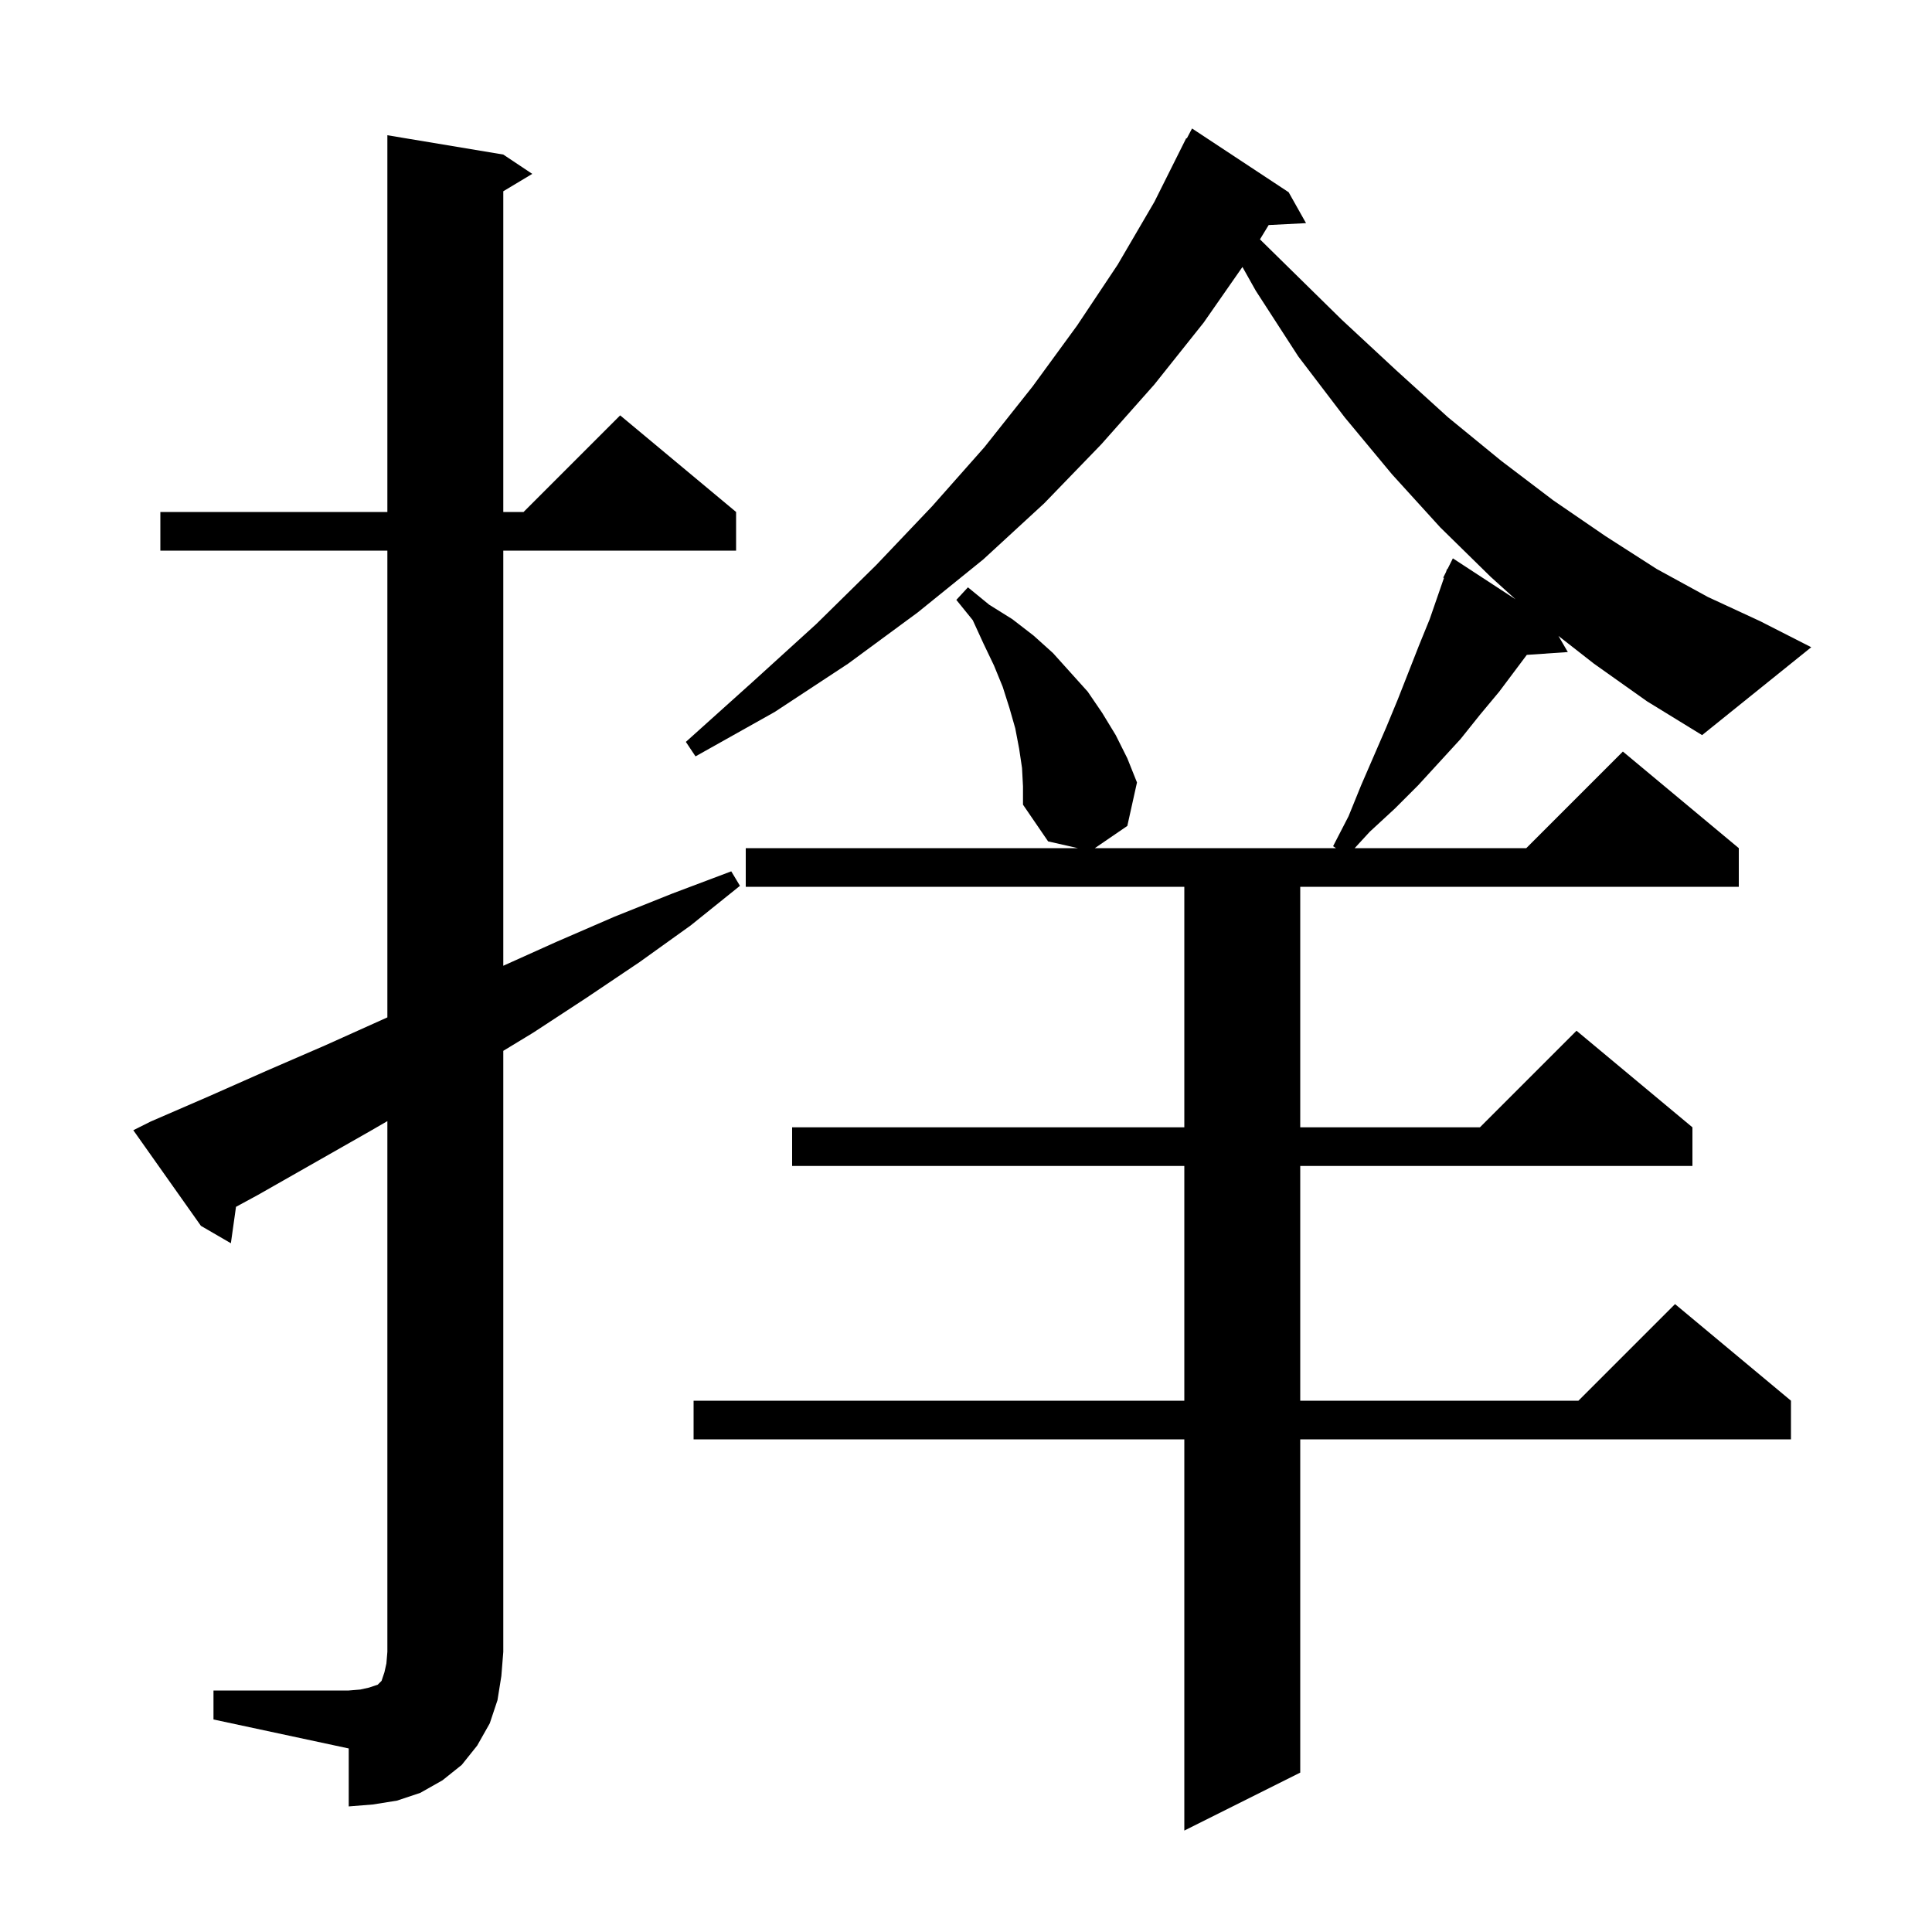 <svg xmlns="http://www.w3.org/2000/svg" xmlns:xlink="http://www.w3.org/1999/xlink" version="1.1" baseProfile="full" viewBox="0 0 200 200" width="200" height="200"><g fill="currentColor"><path d="M 22.1 175.0 L 36.1 175.0 L 37.3 174.9 L 38.2 174.7 L 39.1 174.4 L 39.5 174.0 L 39.8 173.1 L 40.0 172.2 L 40.1 171.0 L 40.1 116.058 L 38.3 117.1 L 26.7 123.7 L 24.431 124.931 L 23.9 128.7 L 20.8 126.9 L 13.8 117.0 L 15.6 116.1 L 21.6 113.5 L 27.7 110.8 L 33.7 108.2 L 40.1 105.32 L 40.1 57.0 L 16.6 57.0 L 16.6 53.0 L 40.1 53.0 L 40.1 14.0 L 52.1 16.0 L 55.1 18.0 L 52.1 19.8 L 52.1 53.0 L 54.2 53.0 L 64.2 43.0 L 76.2 53.0 L 76.2 57.0 L 52.1 57.0 L 52.1 99.975 L 57.6 97.5 L 63.6 94.9 L 69.6 92.5 L 75.7 90.2 L 76.6 91.7 L 71.5 95.8 L 66.2 99.6 L 60.7 103.3 L 55.2 106.9 L 52.1 108.782 L 52.1 171.0 L 51.9 173.5 L 51.5 176.0 L 50.7 178.4 L 49.4 180.7 L 47.8 182.7 L 45.8 184.3 L 43.5 185.6 L 41.1 186.4 L 38.6 186.8 L 36.1 187.0 L 36.1 181.0 L 22.1 178.0 Z M 165.0 68.7 L 161.331 65.832 L 162.3 67.5 L 158.055 67.793 L 155.2 71.6 L 153.2 74.0 L 151.2 76.5 L 146.8 81.3 L 144.4 83.7 L 141.8 86.1 L 140.236 87.8 L 158.0 87.8 L 168.0 77.8 L 180.0 87.8 L 180.0 91.8 L 134.6 91.8 L 134.6 116.7 L 153.2 116.7 L 163.2 106.7 L 175.2 116.7 L 175.2 120.7 L 134.6 120.7 L 134.6 145.0 L 163.4 145.0 L 173.4 135.0 L 185.4 145.0 L 185.4 149.0 L 134.6 149.0 L 134.6 183.5 L 122.6 189.5 L 122.6 149.0 L 71.8 149.0 L 71.8 145.0 L 122.6 145.0 L 122.6 120.7 L 82.0 120.7 L 82.0 116.7 L 122.6 116.7 L 122.6 91.8 L 77.2 91.8 L 77.2 87.8 L 111.58 87.8 L 108.5 87.1 L 105.9 83.3 L 105.9 81.4 L 105.8 79.5 L 105.5 77.5 L 105.1 75.4 L 104.5 73.3 L 103.8 71.1 L 102.9 68.9 L 101.8 66.6 L 100.7 64.2 L 99.0 62.1 L 100.2 60.8 L 102.4 62.6 L 104.8 64.1 L 107.0 65.8 L 109.0 67.6 L 112.6 71.6 L 114.1 73.8 L 115.5 76.1 L 116.7 78.5 L 117.7 81.0 L 116.7 85.5 L 113.338 87.8 L 138.3 87.8 L 138.0 87.6 L 139.6 84.5 L 140.9 81.3 L 143.5 75.3 L 144.7 72.4 L 146.9 66.8 L 148.0 64.1 L 149.477 59.832 L 149.4 59.8 L 149.688 59.225 L 149.8 58.9 L 149.84 58.92 L 150.4 57.8 L 156.89 62.041 L 154.3 59.7 L 149.1 54.6 L 144.1 49.1 L 139.2 43.2 L 134.4 36.9 L 130.0 30.1 L 128.617 27.637 L 124.6 33.4 L 119.5 39.8 L 114.0 46.0 L 108.1 52.1 L 101.8 57.9 L 95.0 63.4 L 87.8 68.7 L 80.2 73.7 L 72.0 78.3 L 71.0 76.8 L 77.9 70.6 L 84.5 64.6 L 90.7 58.5 L 96.5 52.4 L 101.9 46.3 L 106.9 40.0 L 111.5 33.7 L 115.7 27.4 L 119.5 20.9 L 122.8 14.3 L 122.858 14.33 L 123.4 13.3 L 133.4 19.9 L 135.2 23.1 L 131.332 23.297 L 130.431 24.778 L 133.2 27.5 L 138.9 33.1 L 144.5 38.3 L 149.9 43.2 L 155.4 47.7 L 160.8 51.8 L 166.2 55.5 L 171.5 58.9 L 176.8 61.8 L 182.2 64.3 L 187.5 67.0 L 176.2 76.1 L 170.5 72.6 Z "/></g></svg>